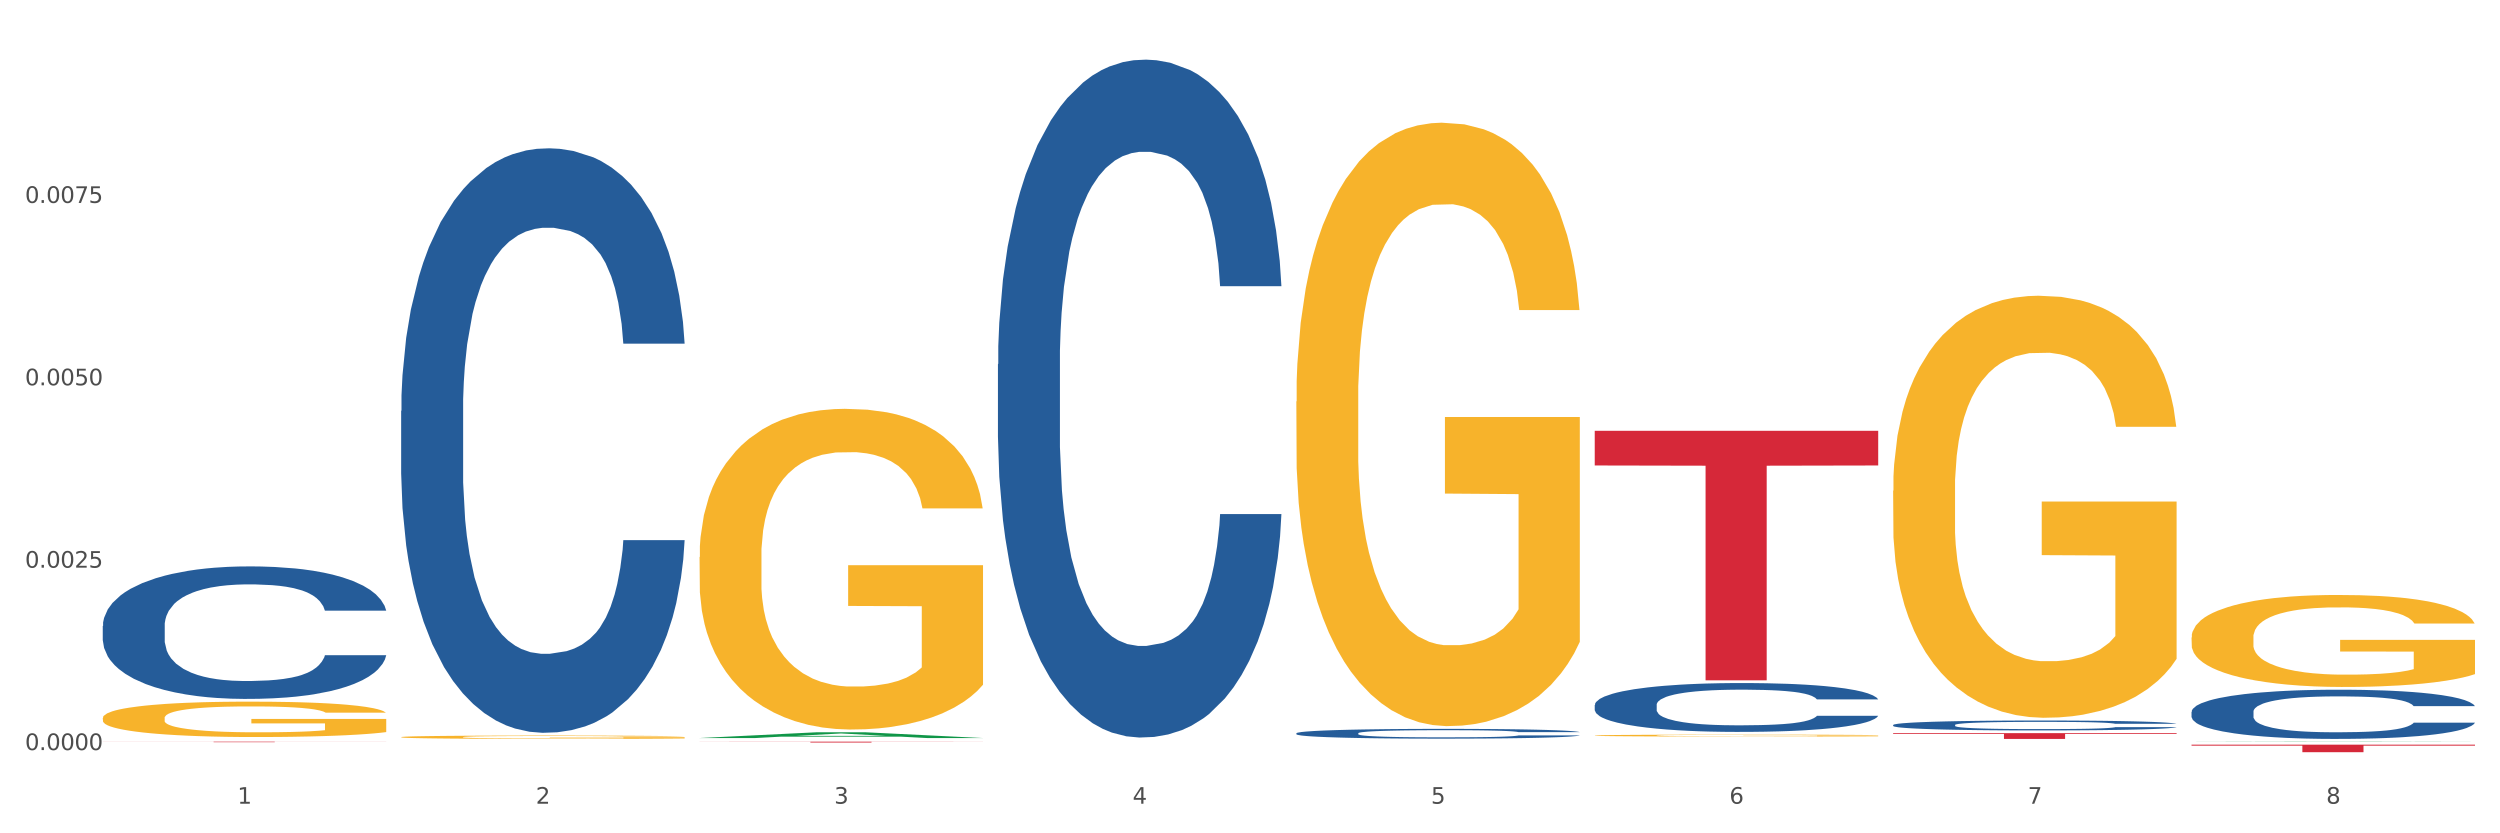 <?xml version="1.0" encoding="utf-8" standalone="no"?>
<!DOCTYPE svg PUBLIC "-//W3C//DTD SVG 1.1//EN"
  "http://www.w3.org/Graphics/SVG/1.1/DTD/svg11.dtd">
<svg xmlns:xlink="http://www.w3.org/1999/xlink" width="1080pt" height="360pt" viewBox="0 0 1080 360" xmlns="http://www.w3.org/2000/svg" version="1.1">
 <rect x="0" y="0" width="1080" height="360" fill="#333333" stroke="none"/>
 <defs>
  <style type="text/css">*{stroke-linejoin: round; stroke-linecap: butt}</style>
 </defs>
 <g id="figure_1">
  <g id="patch_1">
   <path d="M 0 360 
L 1080 360 
L 1080 0 
L 0 0 
z
" style="fill: #ffffff; stroke: #ffffff; stroke-linejoin: miter"/>
  </g>
  <g id="axes_1">
   <g id="matplotlib.axis_1">
    <g id="xtick_1">
     <g id="text_1">
      <!-- 1 -->
      <g style="fill: #4d4d4d" transform="translate(102.568 347.204) scale(0.096 -0.096)">
       <defs>
        <path id="DejaVuSans-31" d="M 794 531 
L 1825 531 
L 1825 4091 
L 703 3866 
L 703 4441 
L 1819 4666 
L 2450 4666 
L 2450 531 
L 3481 531 
L 3481 0 
L 794 0 
L 794 531 
z
" transform="scale(0.016)"/>
       </defs>
       <use xlink:href="#DejaVuSans-31"/>
      </g>
     </g>
    </g>
    <g id="xtick_2">
     <g id="text_2">
      <!-- 2 -->
      <g style="fill: #4d4d4d" transform="translate(231.475 347.204) scale(0.096 -0.096)">
       <defs>
        <path id="DejaVuSans-32" d="M 1228 531 
L 3431 531 
L 3431 0 
L 469 0 
L 469 531 
Q 828 903 1448 1529 
Q 2069 2156 2228 2338 
Q 2531 2678 2651 2914 
Q 2772 3150 2772 3378 
Q 2772 3750 2511 3984 
Q 2250 4219 1831 4219 
Q 1534 4219 1204 4116 
Q 875 4013 500 3803 
L 500 4441 
Q 881 4594 1212 4672 
Q 1544 4750 1819 4750 
Q 2544 4750 2975 4387 
Q 3406 4025 3406 3419 
Q 3406 3131 3298 2873 
Q 3191 2616 2906 2266 
Q 2828 2175 2409 1742 
Q 1991 1309 1228 531 
z
" transform="scale(0.016)"/>
       </defs>
       <use xlink:href="#DejaVuSans-32"/>
      </g>
     </g>
    </g>
    <g id="xtick_3">
     <g id="text_3">
      <!-- 3 -->
      <g style="fill: #4d4d4d" transform="translate(360.381 347.204) scale(0.096 -0.096)">
       <defs>
        <path id="DejaVuSans-33" d="M 2597 2516 
Q 3050 2419 3304 2112 
Q 3559 1806 3559 1356 
Q 3559 666 3084 287 
Q 2609 -91 1734 -91 
Q 1441 -91 1130 -33 
Q 819 25 488 141 
L 488 750 
Q 750 597 1062 519 
Q 1375 441 1716 441 
Q 2309 441 2620 675 
Q 2931 909 2931 1356 
Q 2931 1769 2642 2001 
Q 2353 2234 1838 2234 
L 1294 2234 
L 1294 2753 
L 1863 2753 
Q 2328 2753 2575 2939 
Q 2822 3125 2822 3475 
Q 2822 3834 2567 4026 
Q 2313 4219 1838 4219 
Q 1578 4219 1281 4162 
Q 984 4106 628 3988 
L 628 4550 
Q 988 4650 1302 4700 
Q 1616 4750 1894 4750 
Q 2613 4750 3031 4423 
Q 3450 4097 3450 3541 
Q 3450 3153 3228 2886 
Q 3006 2619 2597 2516 
z
" transform="scale(0.016)"/>
       </defs>
       <use xlink:href="#DejaVuSans-33"/>
      </g>
     </g>
    </g>
    <g id="xtick_4">
     <g id="text_4">
      <!-- 4 -->
      <g style="fill: #4d4d4d" transform="translate(489.288 347.204) scale(0.096 -0.096)">
       <defs>
        <path id="DejaVuSans-34" d="M 2419 4116 
L 825 1625 
L 2419 1625 
L 2419 4116 
z
M 2253 4666 
L 3047 4666 
L 3047 1625 
L 3713 1625 
L 3713 1100 
L 3047 1100 
L 3047 0 
L 2419 0 
L 2419 1100 
L 313 1100 
L 313 1709 
L 2253 4666 
z
" transform="scale(0.016)"/>
       </defs>
       <use xlink:href="#DejaVuSans-34"/>
      </g>
     </g>
    </g>
    <g id="xtick_5">
     <g id="text_5">
      <!-- 5 -->
      <g style="fill: #4d4d4d" transform="translate(618.195 347.204) scale(0.096 -0.096)">
       <defs>
        <path id="DejaVuSans-35" d="M 691 4666 
L 3169 4666 
L 3169 4134 
L 1269 4134 
L 1269 2991 
Q 1406 3038 1543 3061 
Q 1681 3084 1819 3084 
Q 2600 3084 3056 2656 
Q 3513 2228 3513 1497 
Q 3513 744 3044 326 
Q 2575 -91 1722 -91 
Q 1428 -91 1123 -41 
Q 819 9 494 109 
L 494 744 
Q 775 591 1075 516 
Q 1375 441 1709 441 
Q 2250 441 2565 725 
Q 2881 1009 2881 1497 
Q 2881 1984 2565 2268 
Q 2250 2553 1709 2553 
Q 1456 2553 1204 2497 
Q 953 2441 691 2322 
L 691 4666 
z
" transform="scale(0.016)"/>
       </defs>
       <use xlink:href="#DejaVuSans-35"/>
      </g>
     </g>
    </g>
    <g id="xtick_6">
     <g id="text_6">
      <!-- 6 -->
      <g style="fill: #4d4d4d" transform="translate(747.102 347.204) scale(0.096 -0.096)">
       <defs>
        <path id="DejaVuSans-36" d="M 2113 2584 
Q 1688 2584 1439 2293 
Q 1191 2003 1191 1497 
Q 1191 994 1439 701 
Q 1688 409 2113 409 
Q 2538 409 2786 701 
Q 3034 994 3034 1497 
Q 3034 2003 2786 2293 
Q 2538 2584 2113 2584 
z
M 3366 4563 
L 3366 3988 
Q 3128 4100 2886 4159 
Q 2644 4219 2406 4219 
Q 1781 4219 1451 3797 
Q 1122 3375 1075 2522 
Q 1259 2794 1537 2939 
Q 1816 3084 2150 3084 
Q 2853 3084 3261 2657 
Q 3669 2231 3669 1497 
Q 3669 778 3244 343 
Q 2819 -91 2113 -91 
Q 1303 -91 875 529 
Q 447 1150 447 2328 
Q 447 3434 972 4092 
Q 1497 4750 2381 4750 
Q 2619 4750 2861 4703 
Q 3103 4656 3366 4563 
z
" transform="scale(0.016)"/>
       </defs>
       <use xlink:href="#DejaVuSans-36"/>
      </g>
     </g>
    </g>
    <g id="xtick_7">
     <g id="text_7">
      <!-- 7 -->
      <g style="fill: #4d4d4d" transform="translate(876.008 347.204) scale(0.096 -0.096)">
       <defs>
        <path id="DejaVuSans-37" d="M 525 4666 
L 3525 4666 
L 3525 4397 
L 1831 0 
L 1172 0 
L 2766 4134 
L 525 4134 
L 525 4666 
z
" transform="scale(0.016)"/>
       </defs>
       <use xlink:href="#DejaVuSans-37"/>
      </g>
     </g>
    </g>
    <g id="xtick_8">
     <g id="text_8">
      <!-- 8 -->
      <g style="fill: #4d4d4d" transform="translate(1004.915 347.204) scale(0.096 -0.096)">
       <defs>
        <path id="DejaVuSans-38" d="M 2034 2216 
Q 1584 2216 1326 1975 
Q 1069 1734 1069 1313 
Q 1069 891 1326 650 
Q 1584 409 2034 409 
Q 2484 409 2743 651 
Q 3003 894 3003 1313 
Q 3003 1734 2745 1975 
Q 2488 2216 2034 2216 
z
M 1403 2484 
Q 997 2584 770 2862 
Q 544 3141 544 3541 
Q 544 4100 942 4425 
Q 1341 4750 2034 4750 
Q 2731 4750 3128 4425 
Q 3525 4100 3525 3541 
Q 3525 3141 3298 2862 
Q 3072 2584 2669 2484 
Q 3125 2378 3379 2068 
Q 3634 1759 3634 1313 
Q 3634 634 3220 271 
Q 2806 -91 2034 -91 
Q 1263 -91 848 271 
Q 434 634 434 1313 
Q 434 1759 690 2068 
Q 947 2378 1403 2484 
z
M 1172 3481 
Q 1172 3119 1398 2916 
Q 1625 2713 2034 2713 
Q 2441 2713 2670 2916 
Q 2900 3119 2900 3481 
Q 2900 3844 2670 4047 
Q 2441 4250 2034 4250 
Q 1625 4250 1398 4047 
Q 1172 3844 1172 3481 
z
" transform="scale(0.016)"/>
       </defs>
       <use xlink:href="#DejaVuSans-38"/>
      </g>
     </g>
    </g>
    <g id="xtick_9"/>
    <g id="xtick_10"/>
    <g id="xtick_11"/>
    <g id="xtick_12"/>
    <g id="xtick_13"/>
    <g id="xtick_14"/>
    <g id="xtick_15"/>
   </g>
   <g id="matplotlib.axis_2">
    <g id="ytick_1">
     <g id="text_9">
      <!-- 0.0000 -->
      <g style="fill: #4d4d4d" transform="translate(10.8 324.038) scale(0.096 -0.096)">
       <defs>
        <path id="DejaVuSans-30" d="M 2034 4250 
Q 1547 4250 1301 3770 
Q 1056 3291 1056 2328 
Q 1056 1369 1301 889 
Q 1547 409 2034 409 
Q 2525 409 2770 889 
Q 3016 1369 3016 2328 
Q 3016 3291 2770 3770 
Q 2525 4250 2034 4250 
z
M 2034 4750 
Q 2819 4750 3233 4129 
Q 3647 3509 3647 2328 
Q 3647 1150 3233 529 
Q 2819 -91 2034 -91 
Q 1250 -91 836 529 
Q 422 1150 422 2328 
Q 422 3509 836 4129 
Q 1250 4750 2034 4750 
z
" transform="scale(0.016)"/>
        <path id="DejaVuSans-2e" d="M 684 794 
L 1344 794 
L 1344 0 
L 684 0 
L 684 794 
z
" transform="scale(0.016)"/>
       </defs>
       <use xlink:href="#DejaVuSans-30"/>
       <use xlink:href="#DejaVuSans-2e" transform="translate(63.623 0)"/>
       <use xlink:href="#DejaVuSans-30" transform="translate(95.41 0)"/>
       <use xlink:href="#DejaVuSans-30" transform="translate(159.033 0)"/>
       <use xlink:href="#DejaVuSans-30" transform="translate(222.656 0)"/>
       <use xlink:href="#DejaVuSans-30" transform="translate(286.279 0)"/>
      </g>
     </g>
    </g>
    <g id="ytick_2">
     <g id="text_10">
      <!-- 0.0025 -->
      <g style="fill: #4d4d4d" transform="translate(10.8 245.244) scale(0.096 -0.096)">
       <use xlink:href="#DejaVuSans-30"/>
       <use xlink:href="#DejaVuSans-2e" transform="translate(63.623 0)"/>
       <use xlink:href="#DejaVuSans-30" transform="translate(95.41 0)"/>
       <use xlink:href="#DejaVuSans-30" transform="translate(159.033 0)"/>
       <use xlink:href="#DejaVuSans-32" transform="translate(222.656 0)"/>
       <use xlink:href="#DejaVuSans-35" transform="translate(286.279 0)"/>
      </g>
     </g>
    </g>
    <g id="ytick_3">
     <g id="text_11">
      <!-- 0.0050 -->
      <g style="fill: #4d4d4d" transform="translate(10.8 166.451) scale(0.096 -0.096)">
       <use xlink:href="#DejaVuSans-30"/>
       <use xlink:href="#DejaVuSans-2e" transform="translate(63.623 0)"/>
       <use xlink:href="#DejaVuSans-30" transform="translate(95.41 0)"/>
       <use xlink:href="#DejaVuSans-30" transform="translate(159.033 0)"/>
       <use xlink:href="#DejaVuSans-35" transform="translate(222.656 0)"/>
       <use xlink:href="#DejaVuSans-30" transform="translate(286.279 0)"/>
      </g>
     </g>
    </g>
    <g id="ytick_4">
     <g id="text_12">
      <!-- 0.0075 -->
      <g style="fill: #4d4d4d" transform="translate(10.8 87.657) scale(0.096 -0.096)">
       <use xlink:href="#DejaVuSans-30"/>
       <use xlink:href="#DejaVuSans-2e" transform="translate(63.623 0)"/>
       <use xlink:href="#DejaVuSans-30" transform="translate(95.41 0)"/>
       <use xlink:href="#DejaVuSans-30" transform="translate(159.033 0)"/>
       <use xlink:href="#DejaVuSans-37" transform="translate(222.656 0)"/>
       <use xlink:href="#DejaVuSans-35" transform="translate(286.279 0)"/>
      </g>
     </g>
    </g>
    <g id="ytick_5"/>
    <g id="ytick_6"/>
    <g id="ytick_7"/>
    <g id="ytick_8"/>
   </g>
   <g id="PolyCollection_1">
    <path d="M 302.205 318.829 
L 302.331 318.826 
L 352.83 316.339 
L 373.788 316.337 
L 424.666 318.833 
L 400.426 318.833 
L 389.443 318.252 
L 337.302 318.252 
L 336.923 318.261 
L 326.318 318.833 
L 302.205 318.833 
L 302.205 318.829 
L 343.867 317.905 
L 382.878 317.903 
L 363.562 316.869 
L 363.309 316.864 
L 363.057 316.871 
L 343.74 317.903 
L 343.867 317.905 
L 302.205 318.829 
z
" clip-path="url(#p1c9da21192)" style="fill: #109648"/>
    <path d="M 817.832 212.006 
L 817.976 211.84 
L 817.976 205.845 
L 818.266 200.683 
L 819.711 188.194 
L 821.88 177.87 
L 823.47 172.375 
L 825.061 167.879 
L 826.94 163.384 
L 829.254 158.721 
L 833.447 151.894 
L 836.049 148.397 
L 839.23 144.734 
L 845.013 139.405 
L 849.206 136.408 
L 853.544 133.91 
L 860.628 130.913 
L 865.255 129.581 
L 870.171 128.582 
L 876.099 127.916 
L 880.581 127.749 
L 890.412 128.249 
L 898.798 129.747 
L 902.846 130.913 
L 908.051 132.911 
L 910.798 134.243 
L 915.28 136.907 
L 919.907 140.404 
L 923.088 143.402 
L 927.859 149.063 
L 931.474 154.725 
L 934.799 161.718 
L 936.534 166.547 
L 937.835 171.043 
L 938.992 176.205 
L 940.149 184.365 
L 914.124 184.365 
L 913.112 178.536 
L 911.521 173.041 
L 909.208 167.713 
L 907.184 164.383 
L 903.714 160.22 
L 900.533 157.555 
L 897.208 155.557 
L 893.159 153.892 
L 889.978 153.06 
L 885.496 152.393 
L 876.677 152.56 
L 870.749 153.892 
L 866.701 155.557 
L 864.098 157.056 
L 861.785 158.721 
L 859.182 161.052 
L 856.146 164.549 
L 853.977 167.713 
L 851.809 171.709 
L 850.074 175.706 
L 848.483 180.368 
L 847.182 185.364 
L 846.17 190.526 
L 845.302 196.853 
L 844.58 207.344 
L 844.58 230.156 
L 844.869 235.318 
L 845.592 242.146 
L 846.459 247.308 
L 847.905 253.469 
L 849.206 257.632 
L 851.664 263.626 
L 854.411 268.622 
L 856.58 271.785 
L 858.749 274.45 
L 862.508 278.113 
L 866.701 281.11 
L 870.315 282.942 
L 875.231 284.607 
L 878.556 285.273 
L 881.448 285.606 
L 888.533 285.606 
L 893.593 285.107 
L 899.232 283.941 
L 903.569 282.442 
L 907.184 280.611 
L 911.232 277.613 
L 913.835 274.783 
L 913.835 239.981 
L 882.026 239.814 
L 882.026 216.669 
L 940.293 216.669 
L 940.293 284.607 
L 937.835 288.104 
L 935.088 291.268 
L 932.197 294.098 
L 927.859 297.595 
L 922.654 300.926 
L 918.027 303.257 
L 913.112 305.255 
L 907.328 307.087 
L 899.81 308.752 
L 895.183 309.418 
L 889.4 309.917 
L 882.605 310.084 
L 876.677 309.751 
L 870.894 308.918 
L 864.821 307.42 
L 858.893 305.255 
L 854.411 303.09 
L 849.929 300.426 
L 845.158 296.929 
L 841.399 293.599 
L 838.507 290.602 
L 835.326 286.772 
L 831.856 281.776 
L 829.254 277.28 
L 826.94 272.618 
L 824.483 266.623 
L 822.748 261.461 
L 821.013 254.967 
L 820 250.138 
L 818.844 242.645 
L 817.976 232.155 
L 817.832 212.006 
z
" clip-path="url(#p1c9da21192)" style="fill: #f7b32b"/>
    <path d="M 946.739 275.393 
L 946.883 275.357 
L 946.883 274.05 
L 947.172 272.925 
L 948.618 270.202 
L 950.787 267.952 
L 952.377 266.754 
L 953.968 265.774 
L 955.847 264.794 
L 958.161 263.778 
L 962.353 262.289 
L 964.956 261.527 
L 968.137 260.729 
L 973.92 259.567 
L 978.113 258.914 
L 982.45 258.369 
L 989.535 257.716 
L 994.162 257.425 
L 999.077 257.208 
L 1005.005 257.062 
L 1009.487 257.026 
L 1019.319 257.135 
L 1027.705 257.462 
L 1031.753 257.716 
L 1036.958 258.151 
L 1039.705 258.442 
L 1044.187 259.022 
L 1048.814 259.785 
L 1051.995 260.438 
L 1056.766 261.672 
L 1060.38 262.906 
L 1063.706 264.431 
L 1065.441 265.484 
L 1066.742 266.464 
L 1067.899 267.589 
L 1069.055 269.367 
L 1043.031 269.367 
L 1042.018 268.097 
L 1040.428 266.899 
L 1038.115 265.738 
L 1036.091 265.012 
L 1032.621 264.104 
L 1029.44 263.523 
L 1026.114 263.088 
L 1022.066 262.725 
L 1018.885 262.543 
L 1014.403 262.398 
L 1005.584 262.435 
L 999.656 262.725 
L 995.607 263.088 
L 993.005 263.415 
L 990.692 263.778 
L 988.089 264.286 
L 985.053 265.048 
L 982.884 265.738 
L 980.715 266.609 
L 978.98 267.48 
L 977.39 268.496 
L 976.089 269.585 
L 975.077 270.71 
L 974.209 272.09 
L 973.486 274.377 
L 973.486 279.349 
L 973.775 280.475 
L 974.498 281.963 
L 975.366 283.088 
L 976.812 284.431 
L 978.113 285.338 
L 980.571 286.645 
L 983.318 287.734 
L 985.487 288.424 
L 987.655 289.005 
L 991.415 289.803 
L 995.607 290.456 
L 999.222 290.856 
L 1004.138 291.219 
L 1007.463 291.364 
L 1010.355 291.437 
L 1017.439 291.437 
L 1022.5 291.328 
L 1028.139 291.074 
L 1032.476 290.747 
L 1036.091 290.348 
L 1040.139 289.694 
L 1042.741 289.077 
L 1042.741 281.491 
L 1010.933 281.455 
L 1010.933 276.409 
L 1069.2 276.409 
L 1069.2 291.219 
L 1066.742 291.981 
L 1063.995 292.671 
L 1061.103 293.288 
L 1056.766 294.05 
L 1051.561 294.776 
L 1046.934 295.284 
L 1042.018 295.72 
L 1036.235 296.119 
L 1028.717 296.482 
L 1024.09 296.627 
L 1018.307 296.736 
L 1011.512 296.772 
L 1005.584 296.7 
L 999.8 296.518 
L 993.728 296.192 
L 987.8 295.72 
L 983.318 295.248 
L 978.836 294.667 
L 974.065 293.905 
L 970.306 293.179 
L 967.414 292.525 
L 964.233 291.691 
L 960.763 290.602 
L 958.161 289.622 
L 955.847 288.605 
L 953.389 287.299 
L 951.654 286.173 
L 949.919 284.758 
L 948.907 283.705 
L 947.751 282.072 
L 946.883 279.785 
L 946.739 275.393 
z
" clip-path="url(#p1c9da21192)" style="fill: #f7b32b"/>
    <path d="M 44.391 320.391 
L 166.852 320.391 
L 166.852 320.424 
L 118.68 320.424 
L 118.68 320.629 
L 92.273 320.629 
L 92.273 320.424 
L 44.391 320.424 
L 44.391 320.391 
L 44.391 320.391 
z
" clip-path="url(#p1c9da21192)" style="fill: #d62839"/>
    <path d="M 302.205 320.391 
L 424.666 320.391 
L 424.666 320.443 
L 376.494 320.444 
L 376.494 320.77 
L 350.086 320.77 
L 350.086 320.444 
L 302.205 320.443 
L 302.205 320.391 
L 302.205 320.391 
z
" clip-path="url(#p1c9da21192)" style="fill: #d62839"/>
    <path d="M 688.925 186.105 
L 811.386 186.105 
L 811.386 201.085 
L 763.214 201.186 
L 763.214 293.898 
L 736.807 293.898 
L 736.807 201.186 
L 688.925 201.085 
L 688.925 186.207 
L 688.925 186.105 
z
" clip-path="url(#p1c9da21192)" style="fill: #d62839"/>
    <path d="M 817.832 316.724 
L 940.293 316.724 
L 940.293 317.07 
L 892.121 317.072 
L 892.121 319.212 
L 865.714 319.212 
L 865.714 317.072 
L 817.832 317.07 
L 817.832 316.727 
L 817.832 316.724 
z
" clip-path="url(#p1c9da21192)" style="fill: #d62839"/>
    <path d="M 688.925 317.749 
L 689.07 317.748 
L 689.07 317.721 
L 689.359 317.697 
L 690.805 317.64 
L 692.973 317.593 
L 694.564 317.568 
L 696.154 317.547 
L 698.034 317.527 
L 700.347 317.505 
L 704.54 317.474 
L 707.142 317.458 
L 710.323 317.442 
L 716.106 317.417 
L 720.299 317.404 
L 724.637 317.392 
L 731.721 317.379 
L 736.348 317.372 
L 741.264 317.368 
L 747.192 317.365 
L 751.674 317.364 
L 761.505 317.366 
L 769.891 317.373 
L 773.94 317.379 
L 779.144 317.388 
L 781.892 317.394 
L 786.374 317.406 
L 791 317.422 
L 794.181 317.436 
L 798.952 317.461 
L 802.567 317.487 
L 805.892 317.519 
L 807.627 317.541 
L 808.929 317.562 
L 810.085 317.585 
L 811.242 317.623 
L 785.217 317.623 
L 784.205 317.596 
L 782.614 317.571 
L 780.301 317.547 
L 778.277 317.531 
L 774.807 317.512 
L 771.626 317.5 
L 768.301 317.491 
L 764.252 317.483 
L 761.072 317.48 
L 756.59 317.477 
L 747.77 317.477 
L 741.842 317.483 
L 737.794 317.491 
L 735.191 317.498 
L 732.878 317.505 
L 730.276 317.516 
L 727.239 317.532 
L 725.071 317.547 
L 722.902 317.565 
L 721.167 317.583 
L 719.576 317.604 
L 718.275 317.627 
L 717.263 317.651 
L 716.396 317.68 
L 715.673 317.727 
L 715.673 317.832 
L 715.962 317.855 
L 716.685 317.886 
L 717.552 317.91 
L 718.998 317.938 
L 720.299 317.957 
L 722.757 317.984 
L 725.504 318.007 
L 727.673 318.022 
L 729.842 318.034 
L 733.601 318.051 
L 737.794 318.064 
L 741.408 318.073 
L 746.324 318.08 
L 749.65 318.083 
L 752.541 318.085 
L 759.626 318.085 
L 764.686 318.083 
L 770.325 318.077 
L 774.662 318.07 
L 778.277 318.062 
L 782.325 318.048 
L 784.928 318.035 
L 784.928 317.876 
L 753.12 317.876 
L 753.12 317.77 
L 811.386 317.77 
L 811.386 318.08 
L 808.929 318.096 
L 806.181 318.111 
L 803.29 318.124 
L 798.952 318.14 
L 793.747 318.155 
L 789.121 318.165 
L 784.205 318.175 
L 778.422 318.183 
L 770.903 318.19 
L 766.277 318.194 
L 760.493 318.196 
L 753.698 318.197 
L 747.77 318.195 
L 741.987 318.191 
L 735.914 318.184 
L 729.986 318.175 
L 725.504 318.165 
L 721.022 318.152 
L 716.251 318.137 
L 712.492 318.121 
L 709.6 318.108 
L 706.419 318.09 
L 702.949 318.067 
L 700.347 318.047 
L 698.034 318.026 
L 695.576 317.998 
L 693.841 317.975 
L 692.106 317.945 
L 691.094 317.923 
L 689.937 317.889 
L 689.07 317.841 
L 688.925 317.749 
z
" clip-path="url(#p1c9da21192)" style="fill: #f7b32b"/>
    <path d="M 946.739 321.684 
L 1069.2 321.684 
L 1069.2 322.138 
L 1021.028 322.141 
L 1021.028 324.95 
L 994.62 324.95 
L 994.62 322.141 
L 946.739 322.138 
L 946.739 321.688 
L 946.739 321.684 
z
" clip-path="url(#p1c9da21192)" style="fill: #d62839"/>
    <path d="M 173.298 177.522 
L 173.443 177.292 
L 173.443 170.835 
L 173.877 162.072 
L 175.469 145.929 
L 177.496 133.707 
L 180.97 119.409 
L 182.852 113.414 
L 185.312 106.726 
L 190.379 95.887 
L 196.169 86.663 
L 200.222 81.59 
L 203.262 78.361 
L 210.065 72.596 
L 213.974 70.059 
L 218.027 67.984 
L 221.501 66.6 
L 227.291 64.986 
L 231.923 64.294 
L 237.279 64.064 
L 241.766 64.294 
L 247.701 65.217 
L 256.386 67.984 
L 259.716 69.598 
L 264.203 72.365 
L 268.835 76.055 
L 272.599 79.745 
L 276.941 85.049 
L 281.429 91.967 
L 285.771 100.73 
L 288.811 108.801 
L 291.272 117.334 
L 293.443 127.711 
L 295.035 139.011 
L 295.759 148.466 
L 269.269 148.466 
L 268.546 139.933 
L 267.098 130.709 
L 265.651 124.483 
L 264.058 119.409 
L 261.597 113.644 
L 259.426 109.954 
L 255.807 105.573 
L 252.478 102.806 
L 249.728 101.191 
L 246.398 99.808 
L 239.305 98.424 
L 234.239 98.424 
L 231.054 98.885 
L 227.146 100.038 
L 223.817 101.653 
L 219.908 104.42 
L 216.869 107.418 
L 213.829 111.338 
L 212.092 114.105 
L 209.486 119.179 
L 207.749 123.33 
L 205.433 130.478 
L 204.13 135.552 
L 201.814 148.696 
L 200.801 158.382 
L 200.367 165.069 
L 200.077 172.449 
L 200.077 208.424 
L 200.946 224.566 
L 201.669 231.484 
L 202.828 239.325 
L 204.999 249.472 
L 208.183 259.388 
L 211.513 266.537 
L 214.263 270.918 
L 216.869 274.147 
L 219.474 276.683 
L 222.659 278.989 
L 225.264 280.373 
L 229.173 281.757 
L 233.805 282.448 
L 237.424 282.448 
L 244.806 281.295 
L 248.135 280.142 
L 251.32 278.528 
L 254.794 275.991 
L 257.544 273.224 
L 259.137 271.149 
L 261.742 266.767 
L 263.769 262.155 
L 265.506 256.851 
L 266.664 252.239 
L 267.967 245.321 
L 268.98 237.48 
L 269.269 233.329 
L 295.759 233.329 
L 295.18 241.631 
L 294.167 249.702 
L 292.14 260.541 
L 290.548 266.767 
L 288.087 274.377 
L 285.482 280.834 
L 281.863 287.983 
L 278.534 293.287 
L 275.059 297.899 
L 271.296 302.05 
L 264.492 307.815 
L 262.032 309.429 
L 256.821 312.197 
L 252.767 313.811 
L 246.833 315.425 
L 240.753 316.348 
L 234.384 316.578 
L 228.738 316.117 
L 222.514 314.733 
L 218.606 313.35 
L 214.263 311.274 
L 209.197 308.046 
L 204.42 304.125 
L 199.932 299.513 
L 195.735 294.209 
L 191.826 288.214 
L 186.76 278.298 
L 182.996 268.612 
L 180.246 259.618 
L 178.364 252.008 
L 176.482 242.323 
L 175.469 235.635 
L 173.877 219.493 
L 173.298 204.503 
L 173.298 177.522 
z
" clip-path="url(#p1c9da21192)" style="fill: #255c99"/>
    <path d="M 431.111 157.347 
L 431.256 157.079 
L 431.256 149.59 
L 431.69 139.427 
L 433.283 120.706 
L 435.309 106.53 
L 438.783 89.948 
L 440.665 82.995 
L 443.126 75.238 
L 448.192 62.668 
L 453.982 51.97 
L 458.036 46.086 
L 461.075 42.342 
L 467.879 35.655 
L 471.787 32.713 
L 475.84 30.306 
L 479.314 28.701 
L 485.104 26.829 
L 489.737 26.027 
L 495.092 25.759 
L 499.58 26.027 
L 505.515 27.097 
L 514.2 30.306 
L 517.529 32.178 
L 522.017 35.388 
L 526.649 39.667 
L 530.412 43.946 
L 534.755 50.098 
L 539.242 58.121 
L 543.585 68.285 
L 546.625 77.645 
L 549.085 87.541 
L 551.257 99.577 
L 552.849 112.682 
L 553.573 123.648 
L 527.083 123.648 
L 526.359 113.752 
L 524.912 103.054 
L 523.464 95.832 
L 521.872 89.948 
L 519.411 83.262 
L 517.24 78.983 
L 513.621 73.901 
L 510.292 70.692 
L 507.541 68.82 
L 504.212 67.215 
L 497.119 65.61 
L 492.053 65.61 
L 488.868 66.145 
L 484.96 67.482 
L 481.63 69.354 
L 477.722 72.564 
L 474.682 76.041 
L 471.642 80.587 
L 469.905 83.797 
L 467.3 89.681 
L 465.563 94.495 
L 463.247 102.786 
L 461.944 108.67 
L 459.628 123.915 
L 458.615 135.148 
L 458.18 142.904 
L 457.891 151.463 
L 457.891 193.185 
L 458.759 211.907 
L 459.483 219.931 
L 460.641 229.024 
L 462.812 240.792 
L 465.997 252.293 
L 469.326 260.584 
L 472.077 265.665 
L 474.682 269.41 
L 477.288 272.352 
L 480.472 275.026 
L 483.078 276.631 
L 486.986 278.236 
L 491.618 279.038 
L 495.237 279.038 
L 502.62 277.701 
L 505.949 276.363 
L 509.134 274.491 
L 512.608 271.549 
L 515.358 268.34 
L 516.95 265.933 
L 519.556 260.851 
L 521.582 255.502 
L 523.319 249.351 
L 524.477 244.002 
L 525.78 235.978 
L 526.793 226.885 
L 527.083 222.07 
L 553.573 222.07 
L 552.994 231.699 
L 551.981 241.06 
L 549.954 253.63 
L 548.362 260.851 
L 545.901 269.677 
L 543.295 277.166 
L 539.676 285.457 
L 536.347 291.608 
L 532.873 296.957 
L 529.109 301.772 
L 522.306 308.458 
L 519.845 310.33 
L 514.634 313.54 
L 510.581 315.412 
L 504.646 317.284 
L 498.567 318.354 
L 492.197 318.621 
L 486.552 318.086 
L 480.328 316.482 
L 476.419 314.877 
L 472.077 312.47 
L 467.01 308.725 
L 462.233 304.179 
L 457.746 298.83 
L 453.548 292.678 
L 449.64 285.724 
L 444.573 274.224 
L 440.81 262.991 
L 438.06 252.56 
L 436.178 243.734 
L 434.296 232.501 
L 433.283 224.745 
L 431.69 206.023 
L 431.111 188.639 
L 431.111 157.347 
z
" clip-path="url(#p1c9da21192)" style="fill: #255c99"/>
    <path d="M 560.018 316.769 
L 560.163 316.765 
L 560.163 316.657 
L 560.597 316.511 
L 562.189 316.241 
L 564.216 316.036 
L 567.69 315.797 
L 569.572 315.697 
L 572.033 315.585 
L 577.099 315.403 
L 582.889 315.249 
L 586.942 315.164 
L 589.982 315.11 
L 596.786 315.014 
L 600.694 314.971 
L 604.747 314.937 
L 608.221 314.913 
L 614.011 314.886 
L 618.643 314.875 
L 623.999 314.871 
L 628.487 314.875 
L 634.421 314.89 
L 643.107 314.937 
L 646.436 314.964 
L 650.923 315.01 
L 655.555 315.072 
L 659.319 315.133 
L 663.662 315.222 
L 668.149 315.338 
L 672.492 315.484 
L 675.531 315.62 
L 677.992 315.762 
L 680.164 315.936 
L 681.756 316.125 
L 682.48 316.283 
L 655.99 316.283 
L 655.266 316.14 
L 653.818 315.986 
L 652.371 315.882 
L 650.779 315.797 
L 648.318 315.701 
L 646.146 315.639 
L 642.528 315.566 
L 639.198 315.519 
L 636.448 315.492 
L 633.119 315.469 
L 626.026 315.446 
L 620.959 315.446 
L 617.775 315.454 
L 613.866 315.473 
L 610.537 315.5 
L 606.629 315.546 
L 603.589 315.596 
L 600.549 315.662 
L 598.812 315.708 
L 596.207 315.793 
L 594.47 315.863 
L 592.153 315.982 
L 590.851 316.067 
L 588.535 316.287 
L 587.521 316.449 
L 587.087 316.561 
L 586.798 316.684 
L 586.798 317.286 
L 587.666 317.556 
L 588.39 317.672 
L 589.548 317.803 
L 591.719 317.973 
L 594.904 318.139 
L 598.233 318.258 
L 600.983 318.332 
L 603.589 318.386 
L 606.195 318.428 
L 609.379 318.467 
L 611.985 318.49 
L 615.893 318.513 
L 620.525 318.525 
L 624.144 318.525 
L 631.526 318.505 
L 634.856 318.486 
L 638.04 318.459 
L 641.514 318.417 
L 644.265 318.37 
L 645.857 318.336 
L 648.463 318.262 
L 650.489 318.185 
L 652.226 318.096 
L 653.384 318.019 
L 654.687 317.903 
L 655.7 317.772 
L 655.99 317.703 
L 682.48 317.703 
L 681.901 317.842 
L 680.887 317.977 
L 678.861 318.158 
L 677.268 318.262 
L 674.808 318.39 
L 672.202 318.498 
L 668.583 318.617 
L 665.254 318.706 
L 661.78 318.783 
L 658.016 318.853 
L 651.213 318.949 
L 648.752 318.976 
L 643.541 319.022 
L 639.488 319.049 
L 633.553 319.076 
L 627.473 319.092 
L 621.104 319.096 
L 615.459 319.088 
L 609.234 319.065 
L 605.326 319.042 
L 600.983 319.007 
L 595.917 318.953 
L 591.14 318.887 
L 586.653 318.81 
L 582.455 318.721 
L 578.547 318.621 
L 573.48 318.455 
L 569.717 318.293 
L 566.966 318.143 
L 565.085 318.015 
L 563.203 317.853 
L 562.189 317.741 
L 560.597 317.471 
L 560.018 317.221 
L 560.018 316.769 
z
" clip-path="url(#p1c9da21192)" style="fill: #255c99"/>
    <path d="M 688.925 304.561 
L 689.07 304.542 
L 689.07 304.002 
L 689.504 303.27 
L 691.096 301.92 
L 693.123 300.898 
L 696.597 299.703 
L 698.479 299.202 
L 700.94 298.643 
L 706.006 297.737 
L 711.796 296.966 
L 715.849 296.542 
L 718.889 296.272 
L 725.692 295.79 
L 729.601 295.578 
L 733.654 295.404 
L 737.128 295.289 
L 742.918 295.154 
L 747.55 295.096 
L 752.906 295.077 
L 757.393 295.096 
L 763.328 295.173 
L 772.013 295.404 
L 775.343 295.539 
L 779.83 295.771 
L 784.462 296.079 
L 788.226 296.387 
L 792.568 296.831 
L 797.056 297.409 
L 801.398 298.142 
L 804.438 298.816 
L 806.899 299.53 
L 809.07 300.397 
L 810.663 301.342 
L 811.386 302.132 
L 784.897 302.132 
L 784.173 301.419 
L 782.725 300.648 
L 781.278 300.127 
L 779.685 299.703 
L 777.225 299.221 
L 775.053 298.913 
L 771.434 298.547 
L 768.105 298.315 
L 765.355 298.18 
L 762.025 298.065 
L 754.933 297.949 
L 749.866 297.949 
L 746.682 297.988 
L 742.773 298.084 
L 739.444 298.219 
L 735.536 298.45 
L 732.496 298.701 
L 729.456 299.029 
L 727.719 299.26 
L 725.113 299.684 
L 723.376 300.031 
L 721.06 300.629 
L 719.757 301.053 
L 717.441 302.151 
L 716.428 302.961 
L 715.994 303.52 
L 715.704 304.137 
L 715.704 307.144 
L 716.573 308.494 
L 717.297 309.072 
L 718.455 309.728 
L 720.626 310.576 
L 723.811 311.405 
L 727.14 312.002 
L 729.89 312.369 
L 732.496 312.638 
L 735.101 312.851 
L 738.286 313.043 
L 740.891 313.159 
L 744.8 313.275 
L 749.432 313.332 
L 753.051 313.332 
L 760.433 313.236 
L 763.763 313.14 
L 766.947 313.005 
L 770.421 312.793 
L 773.171 312.561 
L 774.764 312.388 
L 777.369 312.022 
L 779.396 311.636 
L 781.133 311.193 
L 782.291 310.807 
L 783.594 310.229 
L 784.607 309.573 
L 784.897 309.226 
L 811.386 309.226 
L 810.807 309.92 
L 809.794 310.595 
L 807.768 311.501 
L 806.175 312.022 
L 803.714 312.658 
L 801.109 313.198 
L 797.49 313.795 
L 794.161 314.239 
L 790.687 314.624 
L 786.923 314.971 
L 780.12 315.453 
L 777.659 315.588 
L 772.448 315.819 
L 768.395 315.954 
L 762.46 316.089 
L 756.38 316.166 
L 750.011 316.186 
L 744.366 316.147 
L 738.141 316.031 
L 734.233 315.916 
L 729.89 315.742 
L 724.824 315.472 
L 720.047 315.145 
L 715.56 314.759 
L 711.362 314.316 
L 707.453 313.814 
L 702.387 312.985 
L 698.623 312.176 
L 695.873 311.424 
L 693.991 310.788 
L 692.11 309.978 
L 691.096 309.419 
L 689.504 308.07 
L 688.925 306.817 
L 688.925 304.561 
z
" clip-path="url(#p1c9da21192)" style="fill: #255c99"/>
    <path d="M 817.832 313.187 
L 817.977 313.183 
L 817.977 313.074 
L 818.411 312.925 
L 820.003 312.651 
L 822.03 312.444 
L 825.504 312.201 
L 827.385 312.1 
L 829.846 311.986 
L 834.913 311.802 
L 840.703 311.646 
L 844.756 311.56 
L 847.796 311.505 
L 854.599 311.407 
L 858.507 311.364 
L 862.561 311.329 
L 866.035 311.306 
L 871.825 311.278 
L 876.457 311.266 
L 881.813 311.263 
L 886.3 311.266 
L 892.235 311.282 
L 900.92 311.329 
L 904.25 311.356 
L 908.737 311.403 
L 913.369 311.466 
L 917.133 311.529 
L 921.475 311.618 
L 925.963 311.736 
L 930.305 311.884 
L 933.345 312.021 
L 935.806 312.166 
L 937.977 312.342 
L 939.569 312.534 
L 940.293 312.694 
L 913.803 312.694 
L 913.08 312.549 
L 911.632 312.393 
L 910.184 312.287 
L 908.592 312.201 
L 906.131 312.104 
L 903.96 312.041 
L 900.341 311.967 
L 897.012 311.92 
L 894.262 311.892 
L 890.932 311.869 
L 883.839 311.845 
L 878.773 311.845 
L 875.588 311.853 
L 871.68 311.873 
L 868.351 311.9 
L 864.442 311.947 
L 861.403 311.998 
L 858.363 312.064 
L 856.626 312.111 
L 854.02 312.197 
L 852.283 312.268 
L 849.967 312.389 
L 848.664 312.475 
L 846.348 312.698 
L 845.335 312.862 
L 844.901 312.976 
L 844.611 313.101 
L 844.611 313.711 
L 845.48 313.985 
L 846.203 314.102 
L 847.361 314.235 
L 849.533 314.408 
L 852.717 314.576 
L 856.047 314.697 
L 858.797 314.771 
L 861.403 314.826 
L 864.008 314.869 
L 867.193 314.908 
L 869.798 314.932 
L 873.707 314.955 
L 878.339 314.967 
L 881.958 314.967 
L 889.34 314.947 
L 892.669 314.928 
L 895.854 314.9 
L 899.328 314.857 
L 902.078 314.81 
L 903.671 314.775 
L 906.276 314.701 
L 908.303 314.623 
L 910.04 314.533 
L 911.198 314.454 
L 912.501 314.337 
L 913.514 314.204 
L 913.803 314.134 
L 940.293 314.134 
L 939.714 314.275 
L 938.701 314.411 
L 936.674 314.595 
L 935.082 314.701 
L 932.621 314.83 
L 930.016 314.94 
L 926.397 315.061 
L 923.068 315.151 
L 919.593 315.229 
L 915.83 315.299 
L 909.026 315.397 
L 906.566 315.425 
L 901.355 315.471 
L 897.301 315.499 
L 891.367 315.526 
L 885.287 315.542 
L 878.918 315.546 
L 873.272 315.538 
L 867.048 315.515 
L 863.14 315.491 
L 858.797 315.456 
L 853.731 315.401 
L 848.954 315.335 
L 844.466 315.256 
L 840.269 315.166 
L 836.36 315.065 
L 831.294 314.896 
L 827.53 314.732 
L 824.78 314.58 
L 822.898 314.451 
L 821.016 314.286 
L 820.003 314.173 
L 818.411 313.899 
L 817.832 313.645 
L 817.832 313.187 
z
" clip-path="url(#p1c9da21192)" style="fill: #255c99"/>
    <path d="M 44.391 310.176 
L 44.536 310.162 
L 44.536 309.66 
L 44.825 309.227 
L 46.271 308.18 
L 48.439 307.315 
L 50.03 306.854 
L 51.62 306.477 
L 53.5 306.1 
L 55.813 305.709 
L 60.006 305.137 
L 62.608 304.844 
L 65.789 304.537 
L 71.573 304.09 
L 75.765 303.839 
L 80.103 303.63 
L 87.187 303.378 
L 91.814 303.267 
L 96.73 303.183 
L 102.658 303.127 
L 107.14 303.113 
L 116.971 303.155 
L 125.357 303.281 
L 129.406 303.378 
L 134.611 303.546 
L 137.358 303.657 
L 141.84 303.881 
L 146.466 304.174 
L 149.647 304.425 
L 154.418 304.9 
L 158.033 305.374 
L 161.358 305.961 
L 163.093 306.366 
L 164.395 306.742 
L 165.551 307.175 
L 166.708 307.859 
L 140.683 307.859 
L 139.671 307.371 
L 138.081 306.91 
L 135.767 306.463 
L 133.743 306.184 
L 130.273 305.835 
L 127.092 305.612 
L 123.767 305.444 
L 119.719 305.305 
L 116.538 305.235 
L 112.056 305.179 
L 103.236 305.193 
L 97.308 305.305 
L 93.26 305.444 
L 90.657 305.57 
L 88.344 305.709 
L 85.742 305.905 
L 82.705 306.198 
L 80.537 306.463 
L 78.368 306.798 
L 76.633 307.133 
L 75.043 307.524 
L 73.741 307.943 
L 72.729 308.376 
L 71.862 308.906 
L 71.139 309.786 
L 71.139 311.698 
L 71.428 312.131 
L 72.151 312.703 
L 73.018 313.136 
L 74.464 313.652 
L 75.765 314.001 
L 78.223 314.504 
L 80.97 314.923 
L 83.139 315.188 
L 85.308 315.411 
L 89.067 315.718 
L 93.26 315.969 
L 96.874 316.123 
L 101.79 316.263 
L 105.116 316.318 
L 108.007 316.346 
L 115.092 316.346 
L 120.152 316.304 
L 125.791 316.207 
L 130.128 316.081 
L 133.743 315.928 
L 137.791 315.676 
L 140.394 315.439 
L 140.394 312.522 
L 108.586 312.508 
L 108.586 310.567 
L 166.852 310.567 
L 166.852 316.263 
L 164.395 316.556 
L 161.647 316.821 
L 158.756 317.058 
L 154.418 317.351 
L 149.213 317.631 
L 144.587 317.826 
L 139.671 317.994 
L 133.888 318.147 
L 126.369 318.287 
L 121.743 318.343 
L 115.959 318.384 
L 109.164 318.398 
L 103.236 318.37 
L 97.453 318.301 
L 91.38 318.175 
L 85.452 317.994 
L 80.97 317.812 
L 76.488 317.589 
L 71.717 317.296 
L 67.958 317.016 
L 65.066 316.765 
L 61.885 316.444 
L 58.416 316.025 
L 55.813 315.648 
L 53.5 315.258 
L 51.042 314.755 
L 49.307 314.322 
L 47.572 313.778 
L 46.56 313.373 
L 45.403 312.745 
L 44.536 311.865 
L 44.391 310.176 
z
" clip-path="url(#p1c9da21192)" style="fill: #f7b32b"/>
    <path d="M 44.391 270.405 
L 44.536 270.352 
L 44.536 268.888 
L 44.97 266.901 
L 46.562 263.241 
L 48.589 260.47 
L 52.063 257.228 
L 53.945 255.868 
L 56.406 254.352 
L 61.472 251.895 
L 67.262 249.803 
L 71.315 248.653 
L 74.355 247.921 
L 81.158 246.613 
L 85.067 246.038 
L 89.12 245.568 
L 92.594 245.254 
L 98.384 244.888 
L 103.016 244.731 
L 108.372 244.679 
L 112.859 244.731 
L 118.794 244.94 
L 127.48 245.568 
L 130.809 245.934 
L 135.296 246.561 
L 139.928 247.398 
L 143.692 248.234 
L 148.034 249.437 
L 152.522 251.006 
L 156.864 252.993 
L 159.904 254.823 
L 162.365 256.757 
L 164.536 259.11 
L 166.129 261.672 
L 166.852 263.816 
L 140.363 263.816 
L 139.639 261.882 
L 138.191 259.79 
L 136.744 258.378 
L 135.151 257.228 
L 132.691 255.921 
L 130.519 255.084 
L 126.9 254.091 
L 123.571 253.463 
L 120.821 253.097 
L 117.492 252.783 
L 110.399 252.47 
L 105.332 252.47 
L 102.148 252.574 
L 98.239 252.836 
L 94.91 253.202 
L 91.002 253.829 
L 87.962 254.509 
L 84.922 255.398 
L 83.185 256.025 
L 80.579 257.176 
L 78.842 258.117 
L 76.526 259.738 
L 75.223 260.888 
L 72.907 263.869 
L 71.894 266.065 
L 71.46 267.581 
L 71.17 269.254 
L 71.17 277.411 
L 72.039 281.071 
L 72.763 282.64 
L 73.921 284.418 
L 76.092 286.719 
L 79.277 288.967 
L 82.606 290.588 
L 85.356 291.581 
L 87.962 292.313 
L 90.567 292.889 
L 93.752 293.412 
L 96.358 293.725 
L 100.266 294.039 
L 104.898 294.196 
L 108.517 294.196 
L 115.899 293.934 
L 119.229 293.673 
L 122.413 293.307 
L 125.887 292.732 
L 128.638 292.104 
L 130.23 291.634 
L 132.835 290.64 
L 134.862 289.594 
L 136.599 288.392 
L 137.757 287.346 
L 139.06 285.777 
L 140.073 284 
L 140.363 283.058 
L 166.852 283.058 
L 166.273 284.941 
L 165.26 286.771 
L 163.234 289.228 
L 161.641 290.64 
L 159.181 292.366 
L 156.575 293.83 
L 152.956 295.451 
L 149.627 296.653 
L 146.153 297.699 
L 142.389 298.64 
L 135.586 299.948 
L 133.125 300.314 
L 127.914 300.941 
L 123.861 301.307 
L 117.926 301.673 
L 111.846 301.882 
L 105.477 301.935 
L 99.832 301.83 
L 93.607 301.516 
L 89.699 301.202 
L 85.356 300.732 
L 80.29 300 
L 75.513 299.111 
L 71.026 298.065 
L 66.828 296.863 
L 62.919 295.503 
L 57.853 293.255 
L 54.089 291.059 
L 51.339 289.019 
L 49.457 287.294 
L 47.576 285.098 
L 46.562 283.581 
L 44.97 279.921 
L 44.391 276.522 
L 44.391 270.405 
z
" clip-path="url(#p1c9da21192)" style="fill: #255c99"/>
    <path d="M 560.018 173.465 
L 560.163 173.227 
L 560.163 164.656 
L 560.452 157.276 
L 561.898 139.42 
L 564.066 124.659 
L 565.657 116.803 
L 567.247 110.375 
L 569.127 103.947 
L 571.44 97.28 
L 575.633 87.519 
L 578.236 82.52 
L 581.416 77.282 
L 587.2 69.664 
L 591.393 65.378 
L 595.73 61.807 
L 602.815 57.522 
L 607.441 55.617 
L 612.357 54.189 
L 618.285 53.236 
L 622.767 52.998 
L 632.599 53.712 
L 640.984 55.855 
L 645.033 57.522 
L 650.238 60.379 
L 652.985 62.283 
L 657.467 66.092 
L 662.093 71.092 
L 665.274 75.377 
L 670.046 83.472 
L 673.66 91.567 
L 676.985 101.566 
L 678.72 108.47 
L 680.022 114.898 
L 681.178 122.279 
L 682.335 133.944 
L 656.31 133.944 
L 655.298 125.612 
L 653.708 117.755 
L 651.394 110.137 
L 649.37 105.375 
L 645.9 99.423 
L 642.719 95.614 
L 639.394 92.757 
L 635.346 90.376 
L 632.165 89.186 
L 627.683 88.234 
L 618.863 88.472 
L 612.935 90.376 
L 608.887 92.757 
L 606.285 94.9 
L 603.971 97.28 
L 601.369 100.614 
L 598.333 105.613 
L 596.164 110.137 
L 593.995 115.851 
L 592.26 121.564 
L 590.67 128.231 
L 589.368 135.373 
L 588.356 142.753 
L 587.489 151.8 
L 586.766 166.799 
L 586.766 199.416 
L 587.055 206.796 
L 587.778 216.557 
L 588.646 223.937 
L 590.091 232.746 
L 591.393 238.698 
L 593.85 247.269 
L 596.598 254.411 
L 598.766 258.935 
L 600.935 262.744 
L 604.694 267.982 
L 608.887 272.267 
L 612.502 274.886 
L 617.417 277.267 
L 620.743 278.219 
L 623.635 278.695 
L 630.719 278.695 
L 635.779 277.981 
L 641.418 276.314 
L 645.756 274.172 
L 649.37 271.553 
L 653.419 267.268 
L 656.021 263.22 
L 656.021 213.462 
L 624.213 213.224 
L 624.213 180.131 
L 682.48 180.131 
L 682.48 277.267 
L 680.022 282.266 
L 677.275 286.79 
L 674.383 290.837 
L 670.046 295.837 
L 664.841 300.598 
L 660.214 303.931 
L 655.298 306.788 
L 649.515 309.407 
L 641.996 311.788 
L 637.37 312.74 
L 631.587 313.454 
L 624.791 313.693 
L 618.863 313.216 
L 613.08 312.026 
L 607.008 309.883 
L 601.08 306.788 
L 596.598 303.693 
L 592.116 299.884 
L 587.344 294.884 
L 583.585 290.123 
L 580.693 285.838 
L 577.513 280.362 
L 574.043 273.219 
L 571.44 266.791 
L 569.127 260.125 
L 566.669 251.554 
L 564.934 244.174 
L 563.199 234.889 
L 562.187 227.985 
L 561.03 217.271 
L 560.163 202.272 
L 560.018 173.465 
z
" clip-path="url(#p1c9da21192)" style="fill: #f7b32b"/>
    <path d="M 946.739 307.504 
L 946.883 307.484 
L 946.883 306.941 
L 947.318 306.203 
L 948.91 304.844 
L 950.936 303.815 
L 954.41 302.611 
L 956.292 302.106 
L 958.753 301.543 
L 963.819 300.63 
L 969.61 299.854 
L 973.663 299.427 
L 976.703 299.155 
L 983.506 298.669 
L 987.414 298.456 
L 991.467 298.281 
L 994.941 298.164 
L 1000.732 298.029 
L 1005.364 297.97 
L 1010.72 297.951 
L 1015.207 297.97 
L 1021.142 298.048 
L 1029.827 298.281 
L 1033.156 298.417 
L 1037.644 298.65 
L 1042.276 298.961 
L 1046.039 299.271 
L 1050.382 299.718 
L 1054.869 300.3 
L 1059.212 301.038 
L 1062.252 301.718 
L 1064.713 302.436 
L 1066.884 303.31 
L 1068.476 304.261 
L 1069.2 305.057 
L 1042.71 305.057 
L 1041.986 304.339 
L 1040.539 303.562 
L 1039.091 303.038 
L 1037.499 302.611 
L 1035.038 302.125 
L 1032.867 301.815 
L 1029.248 301.446 
L 1025.919 301.213 
L 1023.168 301.077 
L 1019.839 300.96 
L 1012.746 300.844 
L 1007.68 300.844 
L 1004.495 300.883 
L 1000.587 300.98 
L 997.258 301.116 
L 993.349 301.349 
L 990.309 301.601 
L 987.27 301.931 
L 985.532 302.164 
L 982.927 302.591 
L 981.19 302.941 
L 978.874 303.543 
L 977.571 303.97 
L 975.255 305.077 
L 974.242 305.892 
L 973.807 306.455 
L 973.518 307.077 
L 973.518 310.106 
L 974.386 311.465 
L 975.11 312.047 
L 976.268 312.708 
L 978.44 313.562 
L 981.624 314.397 
L 984.953 314.999 
L 987.704 315.368 
L 990.309 315.639 
L 992.915 315.853 
L 996.099 316.047 
L 998.705 316.164 
L 1002.613 316.28 
L 1007.246 316.338 
L 1010.864 316.338 
L 1018.247 316.241 
L 1021.576 316.144 
L 1024.761 316.008 
L 1028.235 315.795 
L 1030.985 315.562 
L 1032.577 315.387 
L 1035.183 315.018 
L 1037.209 314.63 
L 1038.947 314.183 
L 1040.105 313.795 
L 1041.407 313.212 
L 1042.421 312.552 
L 1042.71 312.203 
L 1069.2 312.203 
L 1068.621 312.902 
L 1067.608 313.581 
L 1065.581 314.494 
L 1063.989 315.018 
L 1061.528 315.659 
L 1058.923 316.203 
L 1055.304 316.804 
L 1051.974 317.251 
L 1048.5 317.639 
L 1044.737 317.989 
L 1037.933 318.474 
L 1035.472 318.61 
L 1030.261 318.843 
L 1026.208 318.979 
L 1020.273 319.115 
L 1014.194 319.193 
L 1007.825 319.212 
L 1002.179 319.173 
L 995.955 319.057 
L 992.046 318.94 
L 987.704 318.766 
L 982.637 318.494 
L 977.861 318.164 
L 973.373 317.775 
L 969.175 317.329 
L 965.267 316.824 
L 960.201 315.989 
L 956.437 315.173 
L 953.687 314.416 
L 951.805 313.775 
L 949.923 312.96 
L 948.91 312.397 
L 947.318 311.038 
L 946.739 309.776 
L 946.739 307.504 
z
" clip-path="url(#p1c9da21192)" style="fill: #255c99"/>
    <path d="M 173.298 318.429 
L 173.442 318.428 
L 173.442 318.38 
L 173.732 318.339 
L 175.177 318.239 
L 177.346 318.157 
L 178.937 318.113 
L 180.527 318.077 
L 182.406 318.041 
L 184.72 318.004 
L 188.913 317.95 
L 191.515 317.922 
L 194.696 317.892 
L 200.479 317.85 
L 204.672 317.826 
L 209.01 317.806 
L 216.094 317.782 
L 220.721 317.771 
L 225.637 317.763 
L 231.565 317.758 
L 236.047 317.757 
L 245.878 317.761 
L 254.264 317.773 
L 258.312 317.782 
L 263.517 317.798 
L 266.264 317.809 
L 270.746 317.83 
L 275.373 317.858 
L 278.554 317.882 
L 283.325 317.927 
L 286.94 317.972 
L 290.265 318.028 
L 292 318.066 
L 293.301 318.102 
L 294.458 318.144 
L 295.615 318.209 
L 269.59 318.209 
L 268.578 318.162 
L 266.987 318.118 
L 264.674 318.076 
L 262.65 318.049 
L 259.18 318.016 
L 255.999 317.995 
L 252.674 317.979 
L 248.625 317.965 
L 245.445 317.959 
L 240.962 317.953 
L 232.143 317.955 
L 226.215 317.965 
L 222.167 317.979 
L 219.564 317.991 
L 217.251 318.004 
L 214.648 318.023 
L 211.612 318.051 
L 209.443 318.076 
L 207.275 318.108 
L 205.54 318.14 
L 203.949 318.177 
L 202.648 318.217 
L 201.636 318.258 
L 200.768 318.308 
L 200.046 318.392 
L 200.046 318.574 
L 200.335 318.615 
L 201.058 318.67 
L 201.925 318.711 
L 203.371 318.76 
L 204.672 318.793 
L 207.13 318.841 
L 209.877 318.881 
L 212.046 318.906 
L 214.215 318.928 
L 217.974 318.957 
L 222.167 318.981 
L 225.781 318.996 
L 230.697 319.009 
L 234.022 319.014 
L 236.914 319.017 
L 243.999 319.017 
L 249.059 319.013 
L 254.698 319.003 
L 259.035 318.992 
L 262.65 318.977 
L 266.698 318.953 
L 269.301 318.93 
L 269.301 318.653 
L 237.492 318.651 
L 237.492 318.467 
L 295.759 318.467 
L 295.759 319.009 
L 293.301 319.037 
L 290.554 319.062 
L 287.663 319.085 
L 283.325 319.112 
L 278.12 319.139 
L 273.494 319.158 
L 268.578 319.174 
L 262.794 319.188 
L 255.276 319.202 
L 250.649 319.207 
L 244.866 319.211 
L 238.071 319.212 
L 232.143 319.209 
L 226.36 319.203 
L 220.287 319.191 
L 214.359 319.174 
L 209.877 319.156 
L 205.395 319.135 
L 200.624 319.107 
L 196.865 319.081 
L 193.973 319.057 
L 190.792 319.026 
L 187.322 318.986 
L 184.72 318.95 
L 182.406 318.913 
L 179.949 318.865 
L 178.214 318.824 
L 176.479 318.772 
L 175.467 318.734 
L 174.31 318.674 
L 173.442 318.59 
L 173.298 318.429 
z
" clip-path="url(#p1c9da21192)" style="fill: #f7b32b"/>
    <path d="M 946.739 320.506 
L 946.865 320.506 
L 997.364 320.391 
L 1018.322 320.391 
L 1069.2 320.506 
L 1044.96 320.506 
L 1033.977 320.479 
L 981.836 320.479 
L 981.457 320.48 
L 970.852 320.506 
L 946.739 320.506 
L 946.739 320.506 
L 988.401 320.463 
L 1027.412 320.463 
L 1008.096 320.415 
L 1007.843 320.415 
L 1007.591 320.415 
L 988.274 320.463 
L 988.401 320.463 
L 946.739 320.506 
z
" clip-path="url(#p1c9da21192)" style="fill: #109648"/>
    <path d="M 302.205 240.632 
L 302.349 240.506 
L 302.349 235.951 
L 302.638 232.028 
L 304.084 222.539 
L 306.253 214.694 
L 307.843 210.518 
L 309.434 207.102 
L 311.313 203.686 
L 313.627 200.143 
L 317.82 194.955 
L 320.422 192.298 
L 323.603 189.514 
L 329.386 185.465 
L 333.579 183.188 
L 337.916 181.29 
L 345.001 179.012 
L 349.628 178 
L 354.543 177.241 
L 360.471 176.735 
L 364.953 176.608 
L 374.785 176.988 
L 383.171 178.127 
L 387.219 179.012 
L 392.424 180.531 
L 395.171 181.543 
L 399.653 183.567 
L 404.28 186.225 
L 407.461 188.502 
L 412.232 192.804 
L 415.846 197.106 
L 419.172 202.42 
L 420.907 206.09 
L 422.208 209.506 
L 423.365 213.429 
L 424.521 219.628 
L 398.497 219.628 
L 397.485 215.2 
L 395.894 211.024 
L 393.581 206.976 
L 391.557 204.445 
L 388.087 201.282 
L 384.906 199.257 
L 381.58 197.739 
L 377.532 196.474 
L 374.351 195.841 
L 369.869 195.335 
L 361.05 195.461 
L 355.122 196.474 
L 351.074 197.739 
L 348.471 198.878 
L 346.158 200.143 
L 343.555 201.914 
L 340.519 204.571 
L 338.35 206.976 
L 336.181 210.012 
L 334.447 213.049 
L 332.856 216.592 
L 331.555 220.388 
L 330.543 224.31 
L 329.675 229.118 
L 328.952 237.09 
L 328.952 254.424 
L 329.242 258.347 
L 329.964 263.534 
L 330.832 267.457 
L 332.278 272.138 
L 333.579 275.302 
L 336.037 279.857 
L 338.784 283.653 
L 340.953 286.057 
L 343.121 288.081 
L 346.881 290.865 
L 351.074 293.142 
L 354.688 294.534 
L 359.604 295.799 
L 362.929 296.306 
L 365.821 296.559 
L 372.905 296.559 
L 377.966 296.179 
L 383.605 295.293 
L 387.942 294.155 
L 391.557 292.763 
L 395.605 290.485 
L 398.207 288.334 
L 398.207 261.889 
L 366.399 261.763 
L 366.399 244.175 
L 424.666 244.175 
L 424.666 295.799 
L 422.208 298.457 
L 419.461 300.861 
L 416.569 303.012 
L 412.232 305.669 
L 407.027 308.199 
L 402.4 309.971 
L 397.485 311.489 
L 391.701 312.881 
L 384.183 314.146 
L 379.556 314.652 
L 373.773 315.032 
L 366.978 315.159 
L 361.05 314.905 
L 355.266 314.273 
L 349.194 313.134 
L 343.266 311.489 
L 338.784 309.844 
L 334.302 307.82 
L 329.531 305.163 
L 325.772 302.632 
L 322.88 300.355 
L 319.699 297.444 
L 316.229 293.648 
L 313.627 290.232 
L 311.313 286.689 
L 308.855 282.134 
L 307.12 278.212 
L 305.385 273.277 
L 304.373 269.608 
L 303.217 263.914 
L 302.349 255.943 
L 302.205 240.632 
z
" clip-path="url(#p1c9da21192)" style="fill: #f7b32b"/>
   </g>
  </g>
 </g>
 <defs>
  <clipPath id="p1c9da21192">
   <rect x="44.391" y="10.8" width="1024.809" height="329.109"/>
  </clipPath>
 </defs>
</svg>
